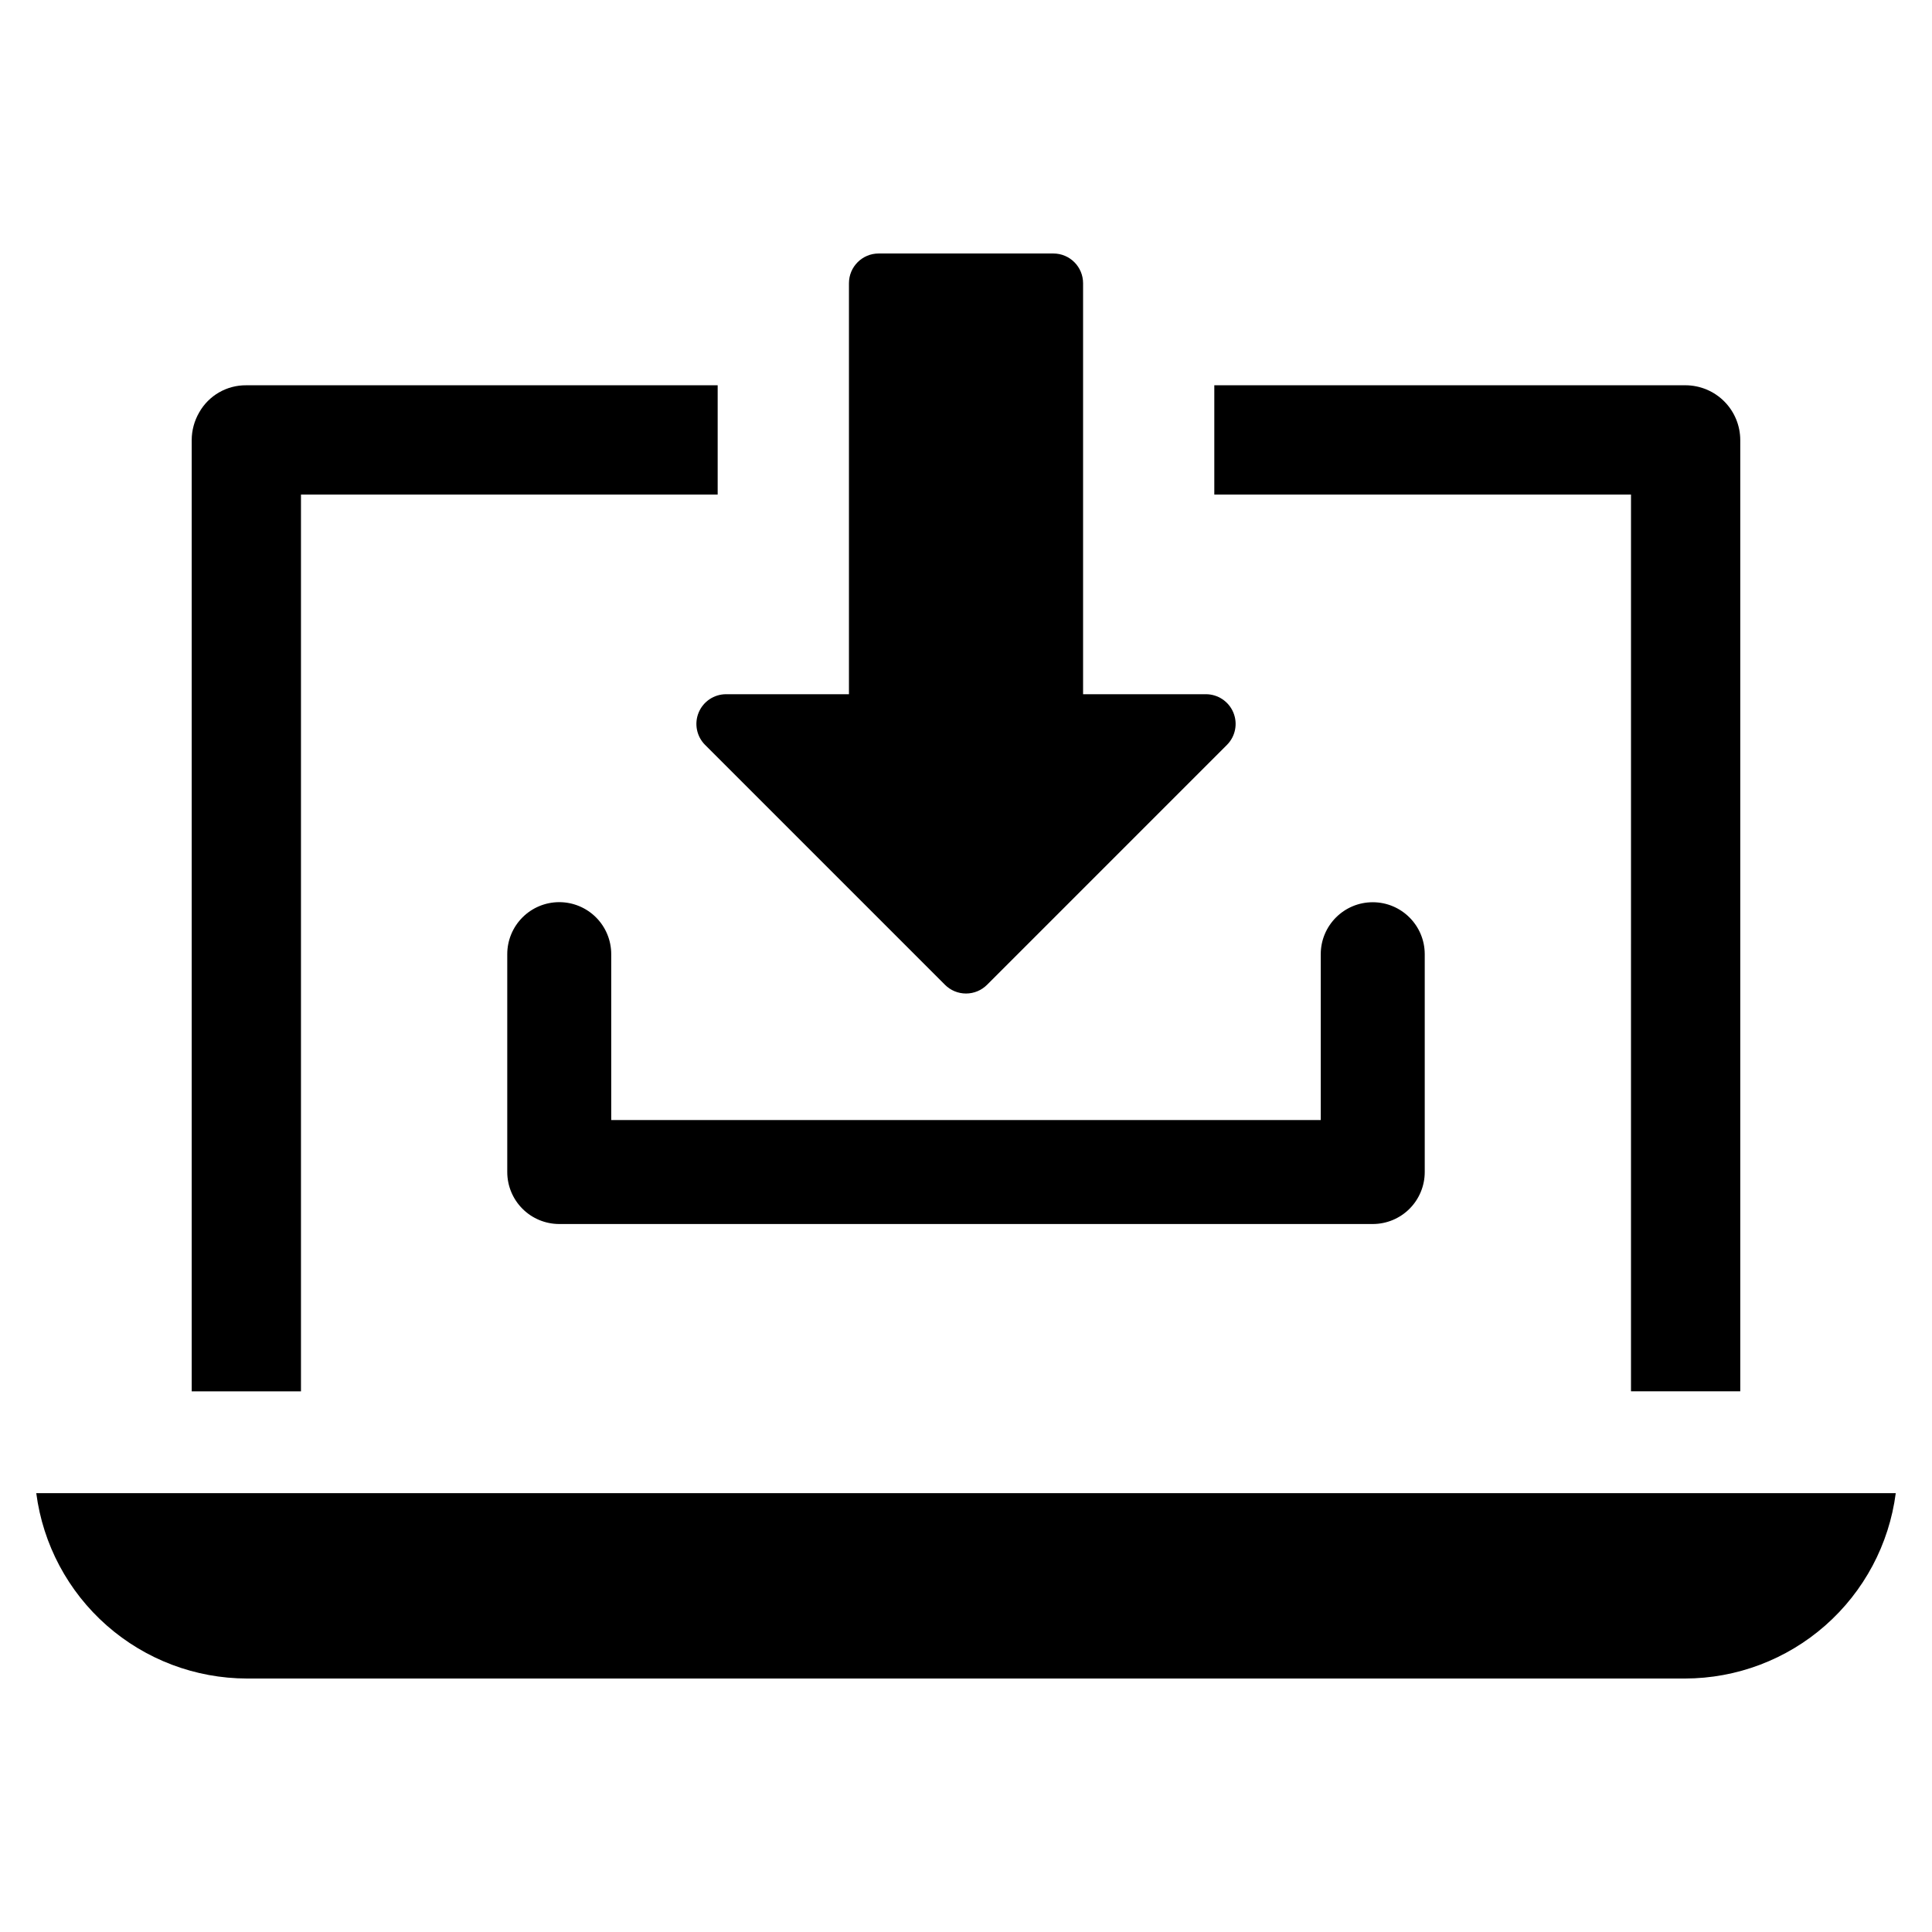 <?xml version="1.0" encoding="UTF-8"?>
<!-- Uploaded to: ICON Repo, www.svgrepo.com, Generator: ICON Repo Mixer Tools -->
<svg fill="#000000" width="800px" height="800px" version="1.1" viewBox="144 144 512 512" xmlns="http://www.w3.org/2000/svg">
 <g>
  <path d="m153.61 539.7c1.766 13.57 8.406 26.035 18.68 35.07 10.273 9.039 23.484 14.035 37.168 14.055h381.09c13.684-0.02 26.895-5.016 37.168-14.055 10.273-9.035 16.914-21.5 18.68-35.07z"/>
  <path d="m223.76 275.06h110.43v-28.957h-124.93c-5.156-0.051-9.93 2.699-12.469 7.188-1.293 2.223-1.98 4.746-1.988 7.316v252.11h28.957z"/>
  <path d="m576.23 512.71h28.957v-252.06c0-3.852-1.523-7.547-4.242-10.273-2.719-2.727-6.41-4.266-10.262-4.277h-124.88v28.957h110.43z"/>
  <path d="m292.21 383.08c-3.656 0-7.16 1.453-9.742 4.035-2.586 2.586-4.039 6.09-4.039 9.746v57.738c0 3.656 1.453 7.16 4.039 9.742 2.582 2.586 6.086 4.035 9.742 4.035h215.58c3.656 0.004 7.16-1.449 9.746-4.035 2.582-2.582 4.035-6.086 4.035-9.742v-57.738c-0.016-7.602-6.18-13.758-13.781-13.758-7.602 0-13.766 6.156-13.777 13.758v43.961h-188.03v-43.961c0-3.656-1.449-7.16-4.035-9.746-2.582-2.582-6.086-4.035-9.742-4.035z"/>
  <path d="m330.86 341.41 63.574 63.578c1.477 1.477 3.481 2.305 5.57 2.305 2.086 0 4.09-0.828 5.566-2.305l63.574-63.578c2.254-2.25 2.926-5.637 1.707-8.578s-4.09-4.859-7.273-4.859h-32.551v-108.92c-0.004-4.348-3.527-7.875-7.875-7.875h-46.301c-4.348 0-7.871 3.527-7.871 7.875v108.92h-32.555c-3.184 0-6.055 1.918-7.273 4.859s-0.547 6.328 1.707 8.578z"/>
 </g>
</svg>